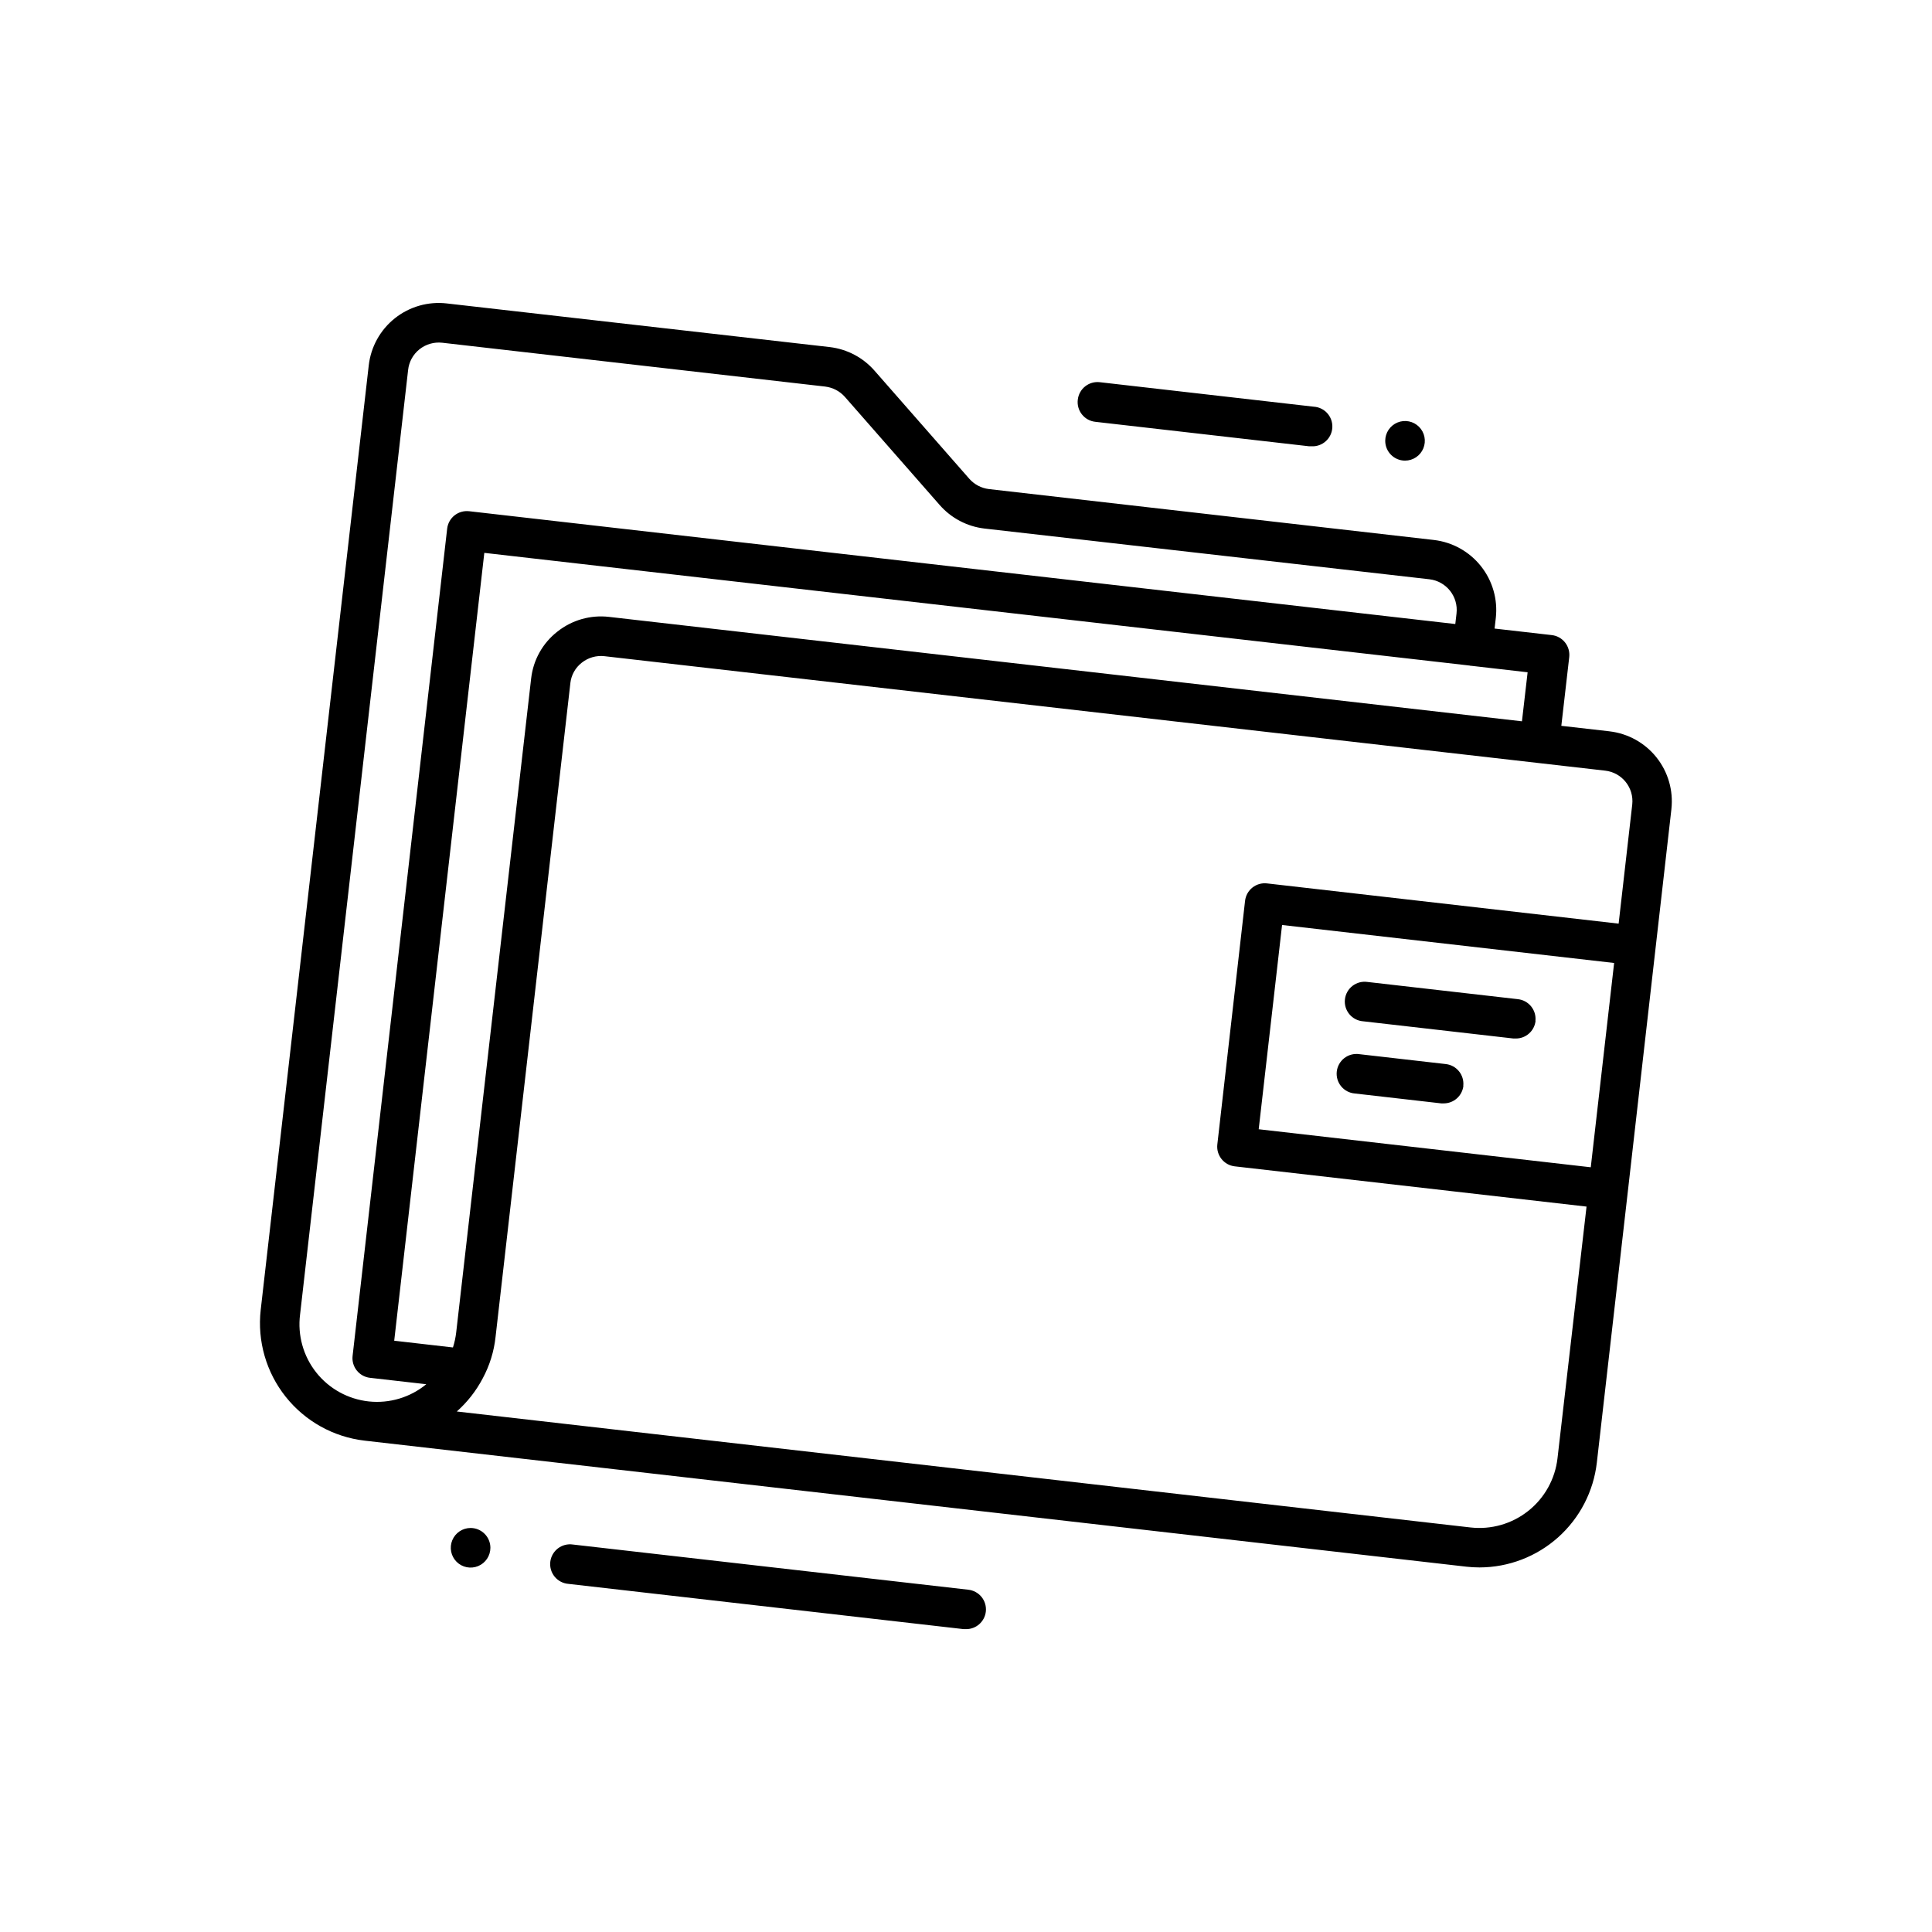 <?xml version="1.0" encoding="UTF-8"?>
<!-- Uploaded to: SVG Repo, www.svgrepo.com, Generator: SVG Repo Mixer Tools -->
<svg fill="#000000" width="800px" height="800px" version="1.1" viewBox="144 144 512 512" xmlns="http://www.w3.org/2000/svg">
 <path d="m570.56 337.81-12.793-1.457 2.098-18.23v-0.004c0.148-1.383-0.25-2.769-1.113-3.859-0.867-1.094-2.129-1.797-3.516-1.953l-15.156-1.73 0.324-2.812v-0.004c0.555-4.914-0.863-9.852-3.941-13.723-3.082-3.875-7.57-6.371-12.484-6.941l-117.92-13.488c-2-0.246-3.84-1.211-5.176-2.719l-25.086-28.613c-3.043-3.5-7.281-5.746-11.891-6.297l-101.51-11.566c-4.922-0.57-9.867 0.844-13.746 3.926-3.879 3.078-6.371 7.578-6.93 12.5l-28.633 250.31c-0.922 8.246 1.461 16.52 6.625 23.008 5.16 6.492 12.688 10.676 20.926 11.629l291.86 33.387v0.004c1.199 0.137 2.406 0.207 3.609 0.207 7.684-0.02 15.09-2.859 20.816-7.977 5.727-5.121 9.375-12.164 10.254-19.793l8.219-71.887 11.547-101.34h-0.004c0.539-4.898-0.883-9.809-3.949-13.664-3.07-3.856-7.539-6.336-12.434-6.91zm-23.227-2.656-241.96-27.676c-4.887-0.559-9.793 0.84-13.645 3.894-3.906 3.035-6.418 7.519-6.969 12.438l-19.859 173.26c-0.156 1.363-0.445 2.711-0.863 4.019l-15.566-1.785 23.879-208.79 261.17 29.871 0.148 0.051h0.168l15 1.723zm-323.81 157.21 28.633-250.33c0.234-2.16 1.324-4.129 3.023-5.481 1.703-1.344 3.867-1.965 6.023-1.723l101.51 11.617v0.004c2 0.246 3.844 1.211 5.184 2.719l25.074 28.602c3.043 3.508 7.289 5.754 11.902 6.297l117.93 13.445c4.484 0.52 7.703 4.574 7.191 9.059l-0.324 2.801-261.35-29.895v0.004c-1.383-0.16-2.773 0.238-3.867 1.102-1.09 0.867-1.789 2.133-1.949 3.516l-25.062 219.23c-0.328 2.879 1.738 5.477 4.617 5.805l14.914 1.699c-4.266 3.504-9.762 5.148-15.25 4.559-5.488-0.594-10.512-3.363-13.934-7.695s-4.961-9.859-4.266-15.336zm333.23 38.102c-0.633 5.492-3.418 10.508-7.75 13.945-4.332 3.438-9.848 5.012-15.34 4.379l-268.61-30.73c2.805-2.488 5.133-5.465 6.875-8.785 1.836-3.414 2.992-7.148 3.402-11l19.828-173.28-0.004-0.004c0.246-2.125 1.336-4.062 3.023-5.371 1.695-1.344 3.856-1.965 6.004-1.723l265.19 30.332c4.461 0.496 7.676 4.508 7.191 8.965l-3.609 31.582-93.184-10.664c-1.387-0.16-2.773 0.238-3.867 1.105-1.09 0.867-1.789 2.129-1.949 3.516l-7.348 64.562v-0.004c-0.324 2.879 1.742 5.477 4.617 5.805l93.227 10.664zm8.816-77.125-88-10.078 6.191-54.129 88 10.066zm-291.61 100.84c0 2.121-1.281 4.035-3.242 4.848-1.961 0.812-4.219 0.363-5.719-1.137-1.5-1.504-1.949-3.758-1.137-5.719 0.812-1.961 2.727-3.242 4.848-3.242 1.391 0 2.727 0.555 3.711 1.539 0.984 0.984 1.539 2.316 1.539 3.711zm237.14-293.36c0-2.121 1.277-4.035 3.238-4.848s4.219-0.363 5.719 1.137 1.949 3.758 1.137 5.719-2.723 3.242-4.848 3.242c-2.898 0-5.246-2.352-5.246-5.25zm-81.473-10.914c0.16-1.387 0.859-2.648 1.953-3.516 1.09-0.867 2.481-1.262 3.863-1.105l56.68 6.488c2.898 0.16 5.117 2.637 4.957 5.535-0.16 2.898-2.637 5.121-5.535 4.961-0.203 0.012-0.406 0.012-0.609 0l-56.68-6.488c-1.398-0.152-2.676-0.863-3.543-1.969-0.871-1.105-1.262-2.512-1.086-3.906zm-24.371 321.18c-0.305 2.664-2.566 4.668-5.246 4.652h-0.609l-104.77-11.996c-1.418-0.113-2.731-0.797-3.637-1.895-0.902-1.098-1.324-2.519-1.164-3.934 0.164-1.414 0.891-2.699 2.019-3.566 1.129-0.867 2.562-1.238 3.969-1.031l104.79 11.977c1.383 0.152 2.652 0.848 3.527 1.934 0.871 1.086 1.273 2.477 1.121 3.859zm145.68-156.52c-0.305 2.664-2.566 4.668-5.246 4.648-0.203 0.012-0.406 0.012-0.609 0l-39.887-4.566 0.004 0.004c-1.418-0.121-2.723-0.805-3.625-1.906-0.898-1.098-1.316-2.512-1.152-3.922 0.16-1.414 0.887-2.695 2.012-3.562 1.129-0.867 2.555-1.238 3.961-1.035l39.887 4.566h-0.004c2.859 0.324 4.926 2.891 4.629 5.754zm-19.125 17.191h0.004c-0.305 2.664-2.57 4.668-5.25 4.652-0.203 0.008-0.406 0.008-0.609 0l-22.922-2.625c-1.414-0.117-2.723-0.805-3.621-1.902-0.902-1.098-1.316-2.516-1.156-3.926 0.164-1.41 0.891-2.695 2.016-3.562 1.125-0.863 2.555-1.238 3.957-1.031l22.914 2.625c2.863 0.316 4.934 2.883 4.641 5.75z"/>
</svg>